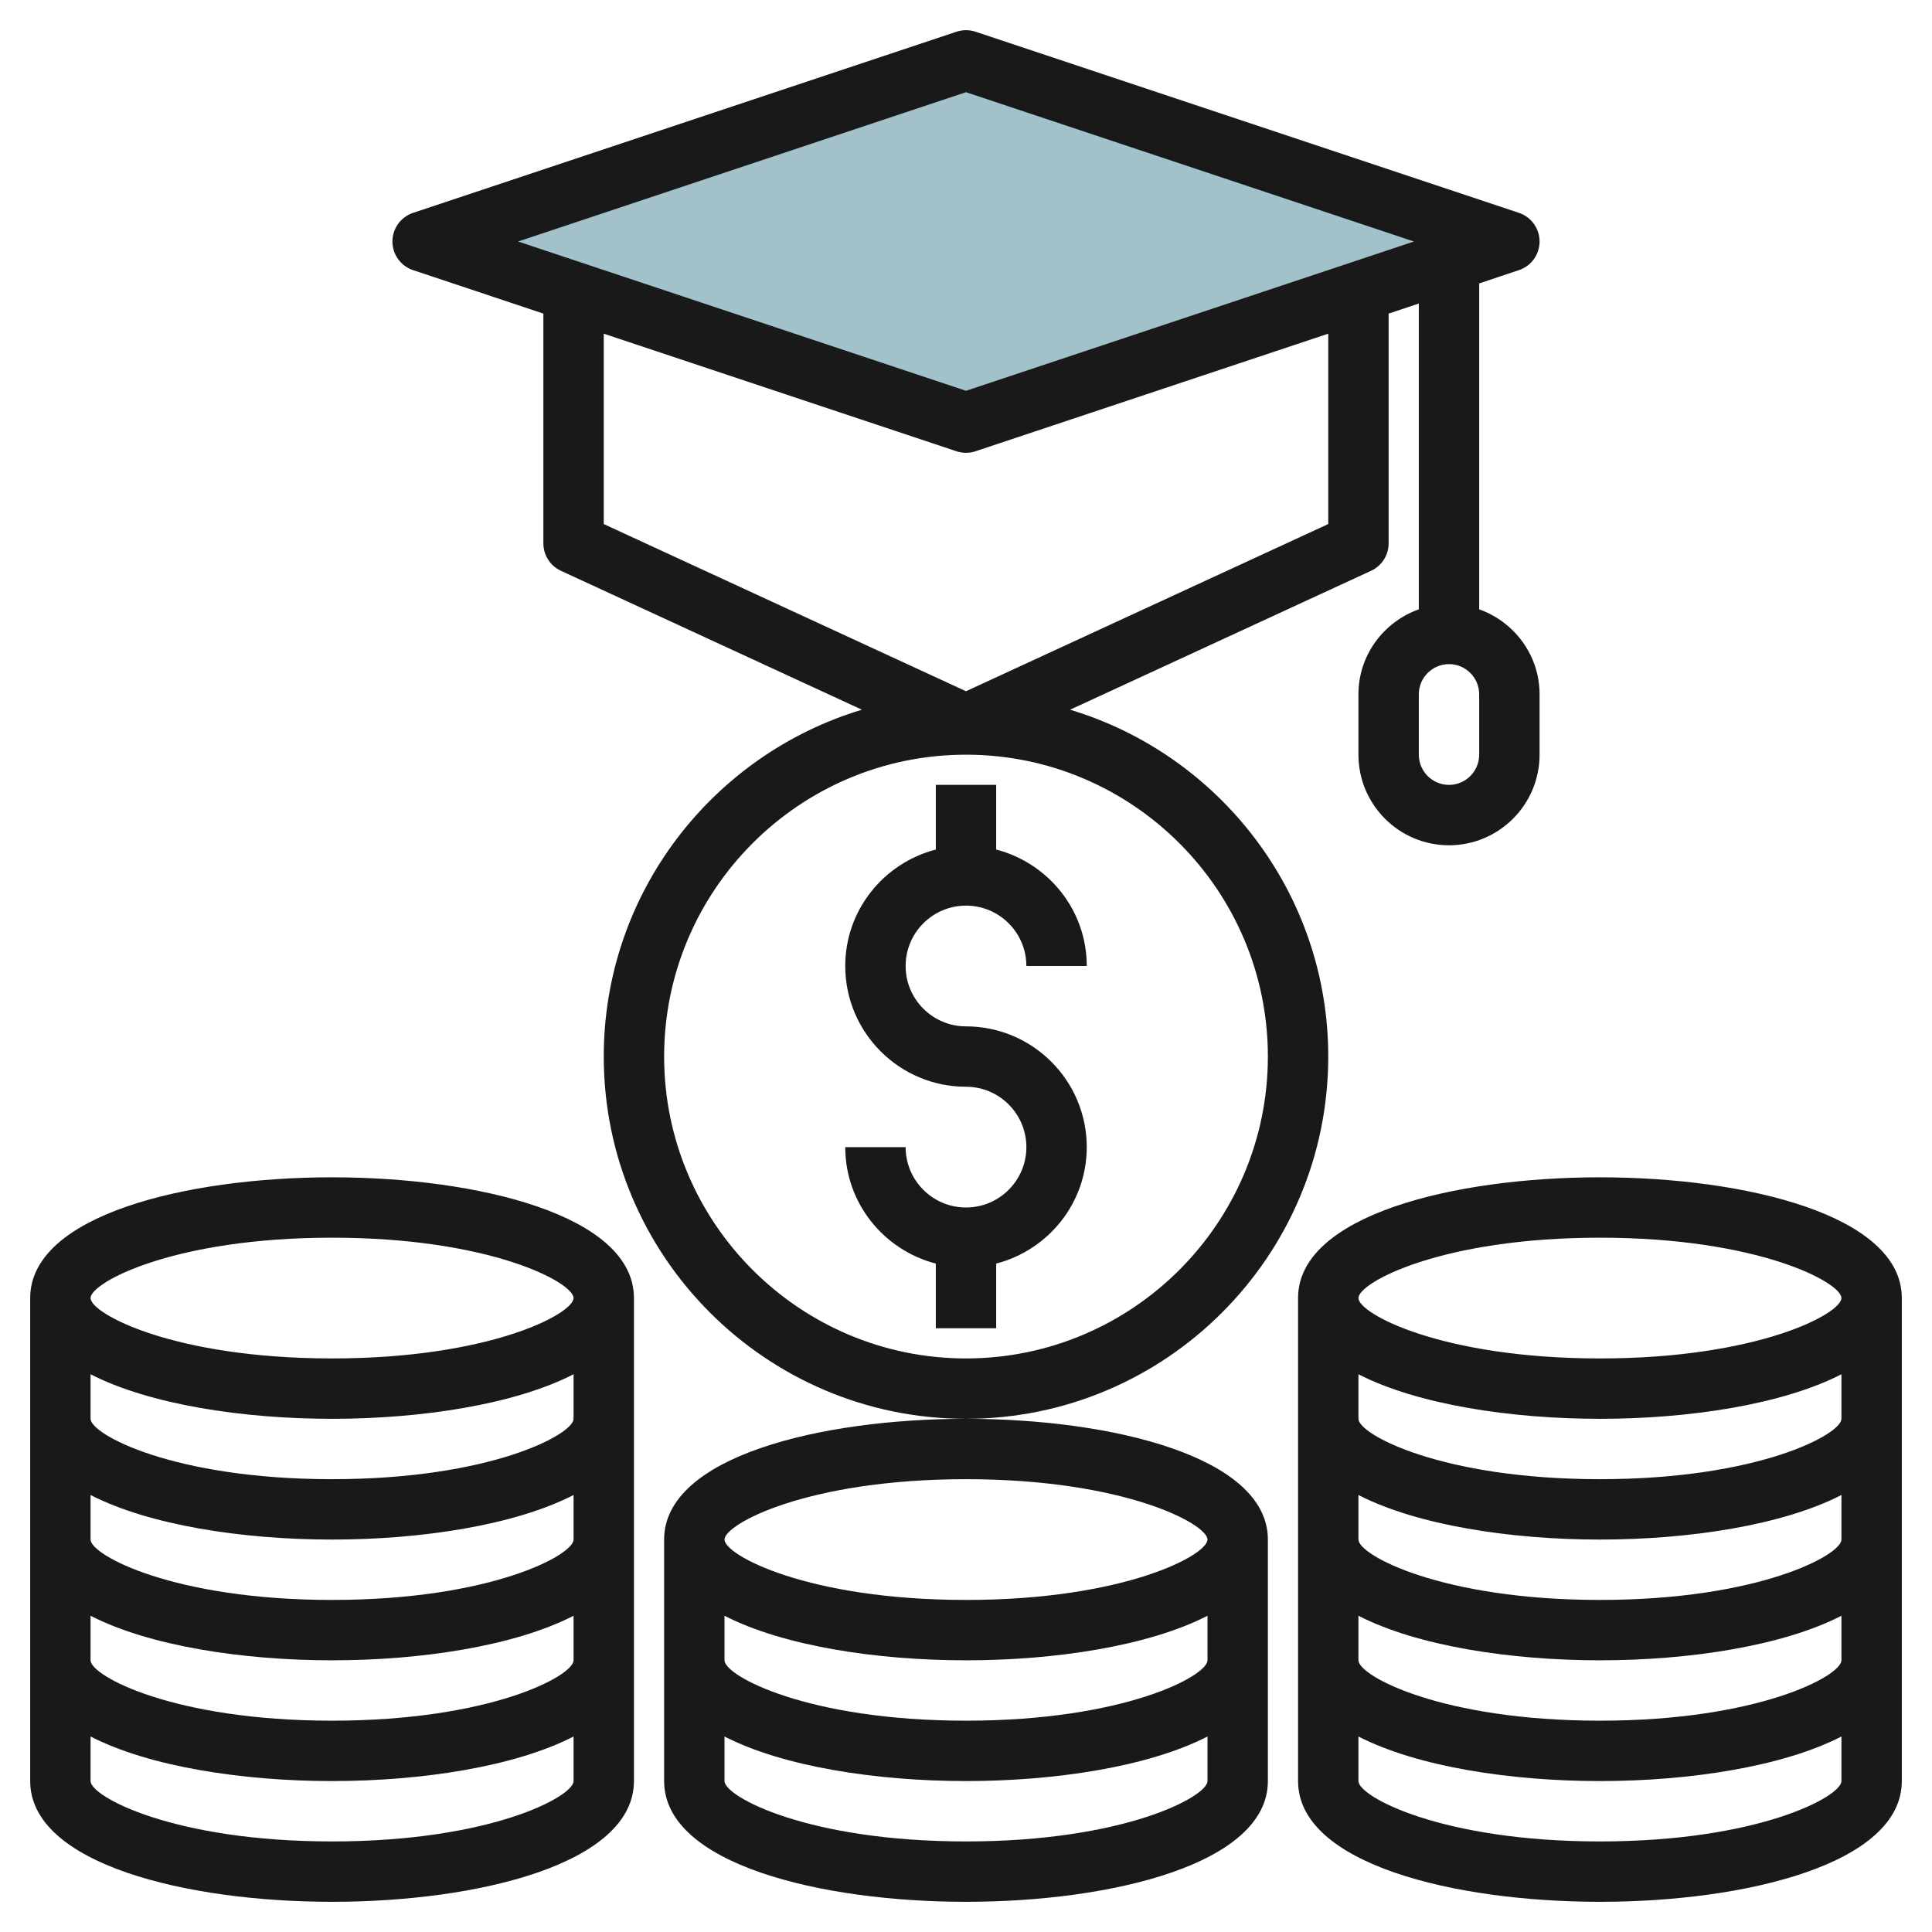 <svg id="Layer_3" enable-background="new 0 0 64 64" height="512" viewBox="0 0 64 64" width="512" xmlns="http://www.w3.org/2000/svg"><g><path d="m14 8 18 6 18-6-18-6z" fill="#a3c1ca"/><path d="m30 32c0 1.103.897 2 2 2 2.206 0 4 1.794 4 4 0 1.859-1.279 3.411-3 3.858v2.142h-2v-2.142c-1.721-.447-3-1.999-3-3.858h2c0 1.103.897 2 2 2s2-.897 2-2-.897-2-2-2c-2.206 0-4-1.794-4-4 0-1.858 1.279-3.411 3-3.858v-2.142h2v2.142c1.721.447 3 2 3 3.858h-2c0-1.103-.897-2-2-2s-2 .897-2 2zm2 15c-6.617 0-12-5.383-12-12 0-5.418 3.611-10.004 8.552-11.49l-9.971-4.602c-.354-.163-.581-.518-.581-.908v-7.612l-4.316-1.439c-.409-.137-.684-.518-.684-.949s.275-.812.684-.949l18-6c.205-.068.428-.068.633 0l18 6c.408.137.683.518.683.949s-.275.812-.684.949l-1.316.439v10.797c1.161.414 2 1.514 2 2.816v2c0 1.654-1.346 3-3 3s-3-1.346-3-3v-2c0-1.302.839-2.402 2-2.816v-10.13l-1 .333v7.612c0 .39-.227.745-.581.908l-9.971 4.602c4.941 1.486 8.552 6.072 8.552 11.49 0 6.617-5.383 12-12 12zm17-24c0-.551-.448-1-1-1s-1 .449-1 1v2c0 .551.448 1 1 1s1-.449 1-1zm-31.838-15 14.838 4.946 14.838-4.946-14.838-4.946zm2.838 9.36 12 5.538 12-5.538v-6.306l-11.684 3.895c-.102.034-.21.051-.316.051s-.214-.017-.316-.051l-11.684-3.895zm22 17.64c0-5.514-4.486-10-10-10s-10 4.486-10 10 4.486 10 10 10 10-4.486 10-10zm21 8v16c0 2.748-5.184 4-10 4s-10-1.252-10-4v-16c0-2.748 5.184-4 10-4s10 1.252 10 4zm-18 0c0 .514 2.751 2 8 2s8-1.486 8-2-2.751-2-8-2-8 1.486-8 2zm16 16v-1.476c-1.949 1.001-5.041 1.476-8 1.476s-6.051-.475-8-1.476v1.476c0 .514 2.751 2 8 2s8-1.486 8-2zm0-4v-1.476c-1.949 1.001-5.041 1.476-8 1.476s-6.051-.475-8-1.476v1.476c0 .514 2.751 2 8 2s8-1.486 8-2zm0-4v-1.476c-1.949 1.001-5.041 1.476-8 1.476s-6.051-.475-8-1.476v1.476c0 .514 2.751 2 8 2s8-1.486 8-2zm0-4v-1.476c-1.949 1.001-5.041 1.476-8 1.476s-6.051-.475-8-1.476v1.476c0 .514 2.751 2 8 2s8-1.486 8-2zm-40-4v16c0 2.748-5.184 4-10 4s-10-1.252-10-4v-16c0-2.748 5.184-4 10-4s10 1.252 10 4zm-2 16v-1.476c-1.949 1.001-5.041 1.476-8 1.476s-6.051-.475-8-1.476v1.476c0 .514 2.751 2 8 2s8-1.486 8-2zm0-4v-1.476c-1.949 1.001-5.041 1.476-8 1.476s-6.051-.475-8-1.476v1.476c0 .514 2.751 2 8 2s8-1.486 8-2zm0-4v-1.476c-1.949 1.001-5.041 1.476-8 1.476s-6.051-.475-8-1.476v1.476c0 .514 2.751 2 8 2s8-1.486 8-2zm0-4v-1.476c-1.949 1.001-5.041 1.476-8 1.476s-6.051-.475-8-1.476v1.476c0 .514 2.751 2 8 2s8-1.486 8-2zm0-4c0-.514-2.751-2-8-2s-8 1.486-8 2 2.751 2 8 2 8-1.486 8-2zm23 8v8c0 2.748-5.184 4-10 4s-10-1.252-10-4v-8c0-2.748 5.184-4 10-4s10 1.252 10 4zm-2 8v-1.476c-1.949 1.001-5.041 1.476-8 1.476s-6.051-.475-8-1.476v1.476c0 .514 2.751 2 8 2s8-1.486 8-2zm0-4v-1.476c-1.949 1.001-5.041 1.476-8 1.476s-6.051-.475-8-1.476v1.476c0 .514 2.751 2 8 2s8-1.486 8-2zm0-4c0-.514-2.751-2-8-2s-8 1.486-8 2 2.751 2 8 2 8-1.486 8-2z" fill="#191919"/></g></svg>